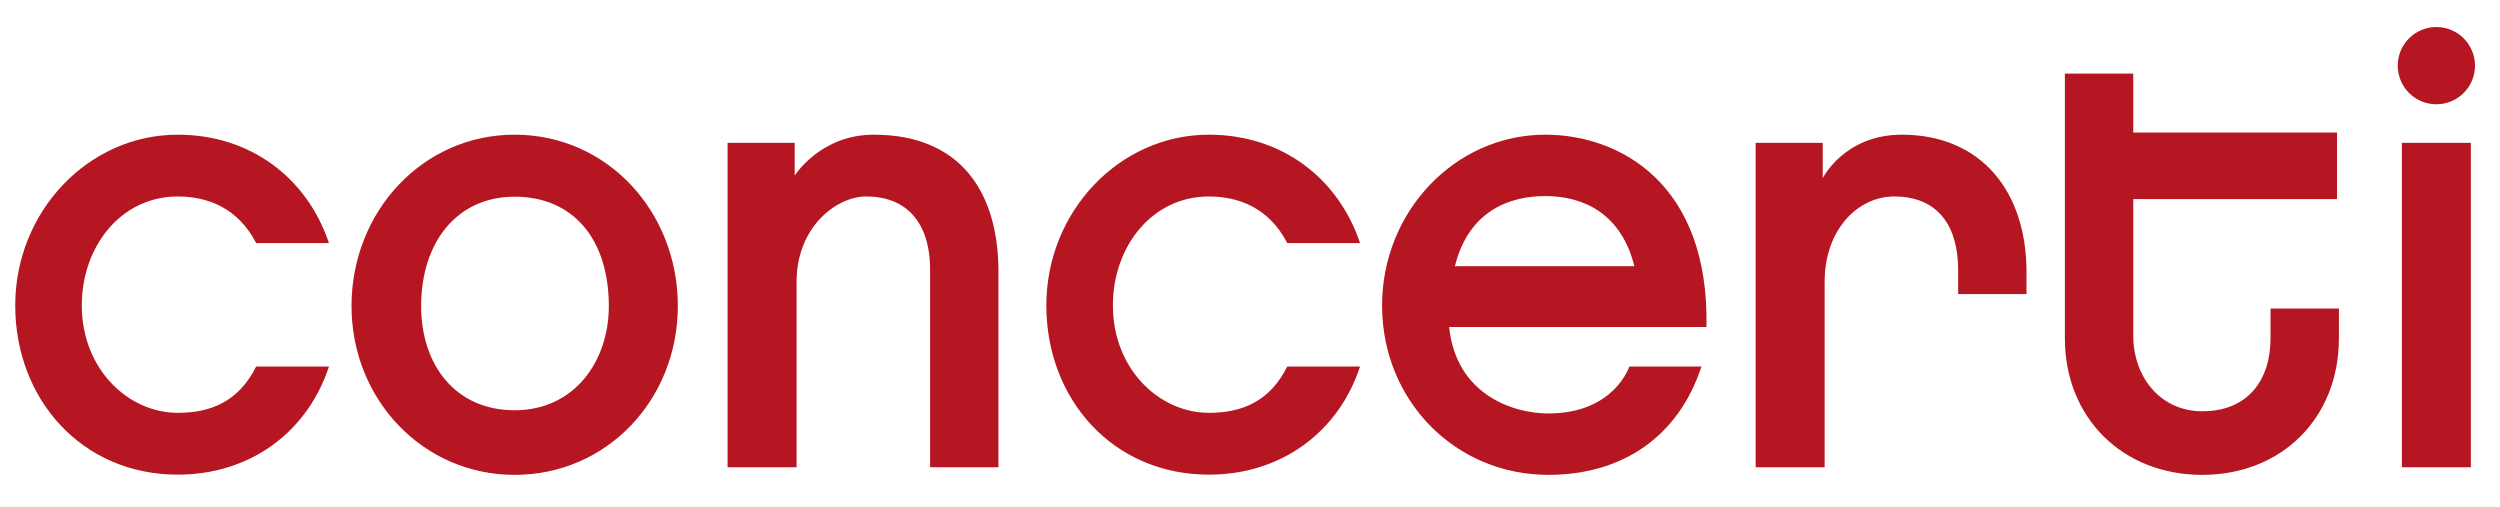 <?xml version="1.0" encoding="UTF-8"?> <!-- Generator: Adobe Illustrator 15.0.2, SVG Export Plug-In . SVG Version: 6.00 Build 0) --> <svg xmlns="http://www.w3.org/2000/svg" xmlns:xlink="http://www.w3.org/1999/xlink" version="1.1" id="Ebene_1" x="0px" y="0px" width="287.5px" height="58.25px" viewBox="0 0 287.5 58.25" xml:space="preserve"> <path fill="#B51621" d="M284.149,16.43h-7.935v37.308h7.935V16.43z M9.407,35.122c0-6.781,4.502-12.526,11.034-12.526 c3.419,0,6.916,1.297,9.017,5.354h8.371c-2.536-7.534-9.056-12.461-17.387-12.461c-10.287,0-18.69,8.838-18.69,19.633 c0,10.793,7.656,19.462,18.69,19.462c8.331,0,14.923-4.901,17.387-12.435h-8.371c-2.028,4.056-5.242,5.326-9.017,5.326 C14.738,47.476,9.407,42.439,9.407,35.122 M70.015,35.193c0,6.418-4.021,11.988-10.828,11.988c-6.817,0-10.756-5.216-10.756-11.988 c0-7.296,4.088-12.573,10.756-12.573C65.994,22.62,70.015,27.602,70.015,35.193 M77.951,35.193c0-10.866-8.114-19.705-18.764-19.705 c-10.577,0-18.763,8.838-18.763,19.705c0,10.722,8.186,19.416,18.763,19.416C69.836,54.609,77.951,45.915,77.951,35.193 M106.961,53.738h7.862V31.281c0-9.272-4.426-15.792-14.344-15.792c-6.141,0-9.089,4.702-9.089,4.702v-3.76h-7.718v37.308h7.935 V32.4c0-6.309,4.598-9.805,8.003-9.805c4.443,0,7.351,2.745,7.351,8.468V53.738z M127.984,35.122 c0-6.781,4.502-12.526,11.035-12.526c3.419,0,6.916,1.297,9.016,5.354h8.37c-2.535-7.534-9.056-12.461-17.386-12.461 c-10.287,0-18.69,8.838-18.69,19.633c0,10.793,7.656,19.462,18.69,19.462c8.331,0,14.922-4.901,17.386-12.435h-8.37 c-2.028,4.056-5.242,5.326-9.016,5.326C133.316,47.476,127.984,42.439,127.984,35.122 M167.31,30.616 c1.593-6.375,6.285-8.068,10.393-8.068c4.395,0,8.728,1.983,10.25,8.068H167.31z M166.65,37.604h29.593 c0.337-16.488-9.972-22.115-18.541-22.115c-10.359,0-18.763,8.838-18.763,19.633c0,10.938,8.403,19.487,19.126,19.487 c8.62,0,14.997-4.492,17.603-12.46h-8.296c0,0-1.722,5.398-9.307,5.398C173.952,47.548,167.448,45.355,166.65,37.604 M225.187,33.816h7.862v-2.535c0-9.272-5.216-15.792-14.343-15.792c-6.607,0-9.091,4.999-9.091,4.999V16.43h-7.716v37.308h7.935 V32.4c0-5.983,3.805-9.805,8.003-9.805c4.925,0,7.35,3.258,7.35,8.468V33.816z M268.975,38.889v-3.405h-7.863v3.405 c0,4.854-2.631,8.408-7.858,8.408c-4.725,0-7.929-3.85-7.929-8.705V22.891h23.432v-7.646h-23.432V8.461h-7.864v30.428 c0,9.201,6.666,15.721,15.793,15.721C262.383,54.609,268.975,48.09,268.975,38.889 M284.625,7.55c0-2.453-1.99-4.442-4.443-4.442 c-2.454,0-4.442,1.989-4.442,4.442c0,2.454,1.988,4.442,4.442,4.442C282.635,11.993,284.625,10.004,284.625,7.55"></path> </svg> 